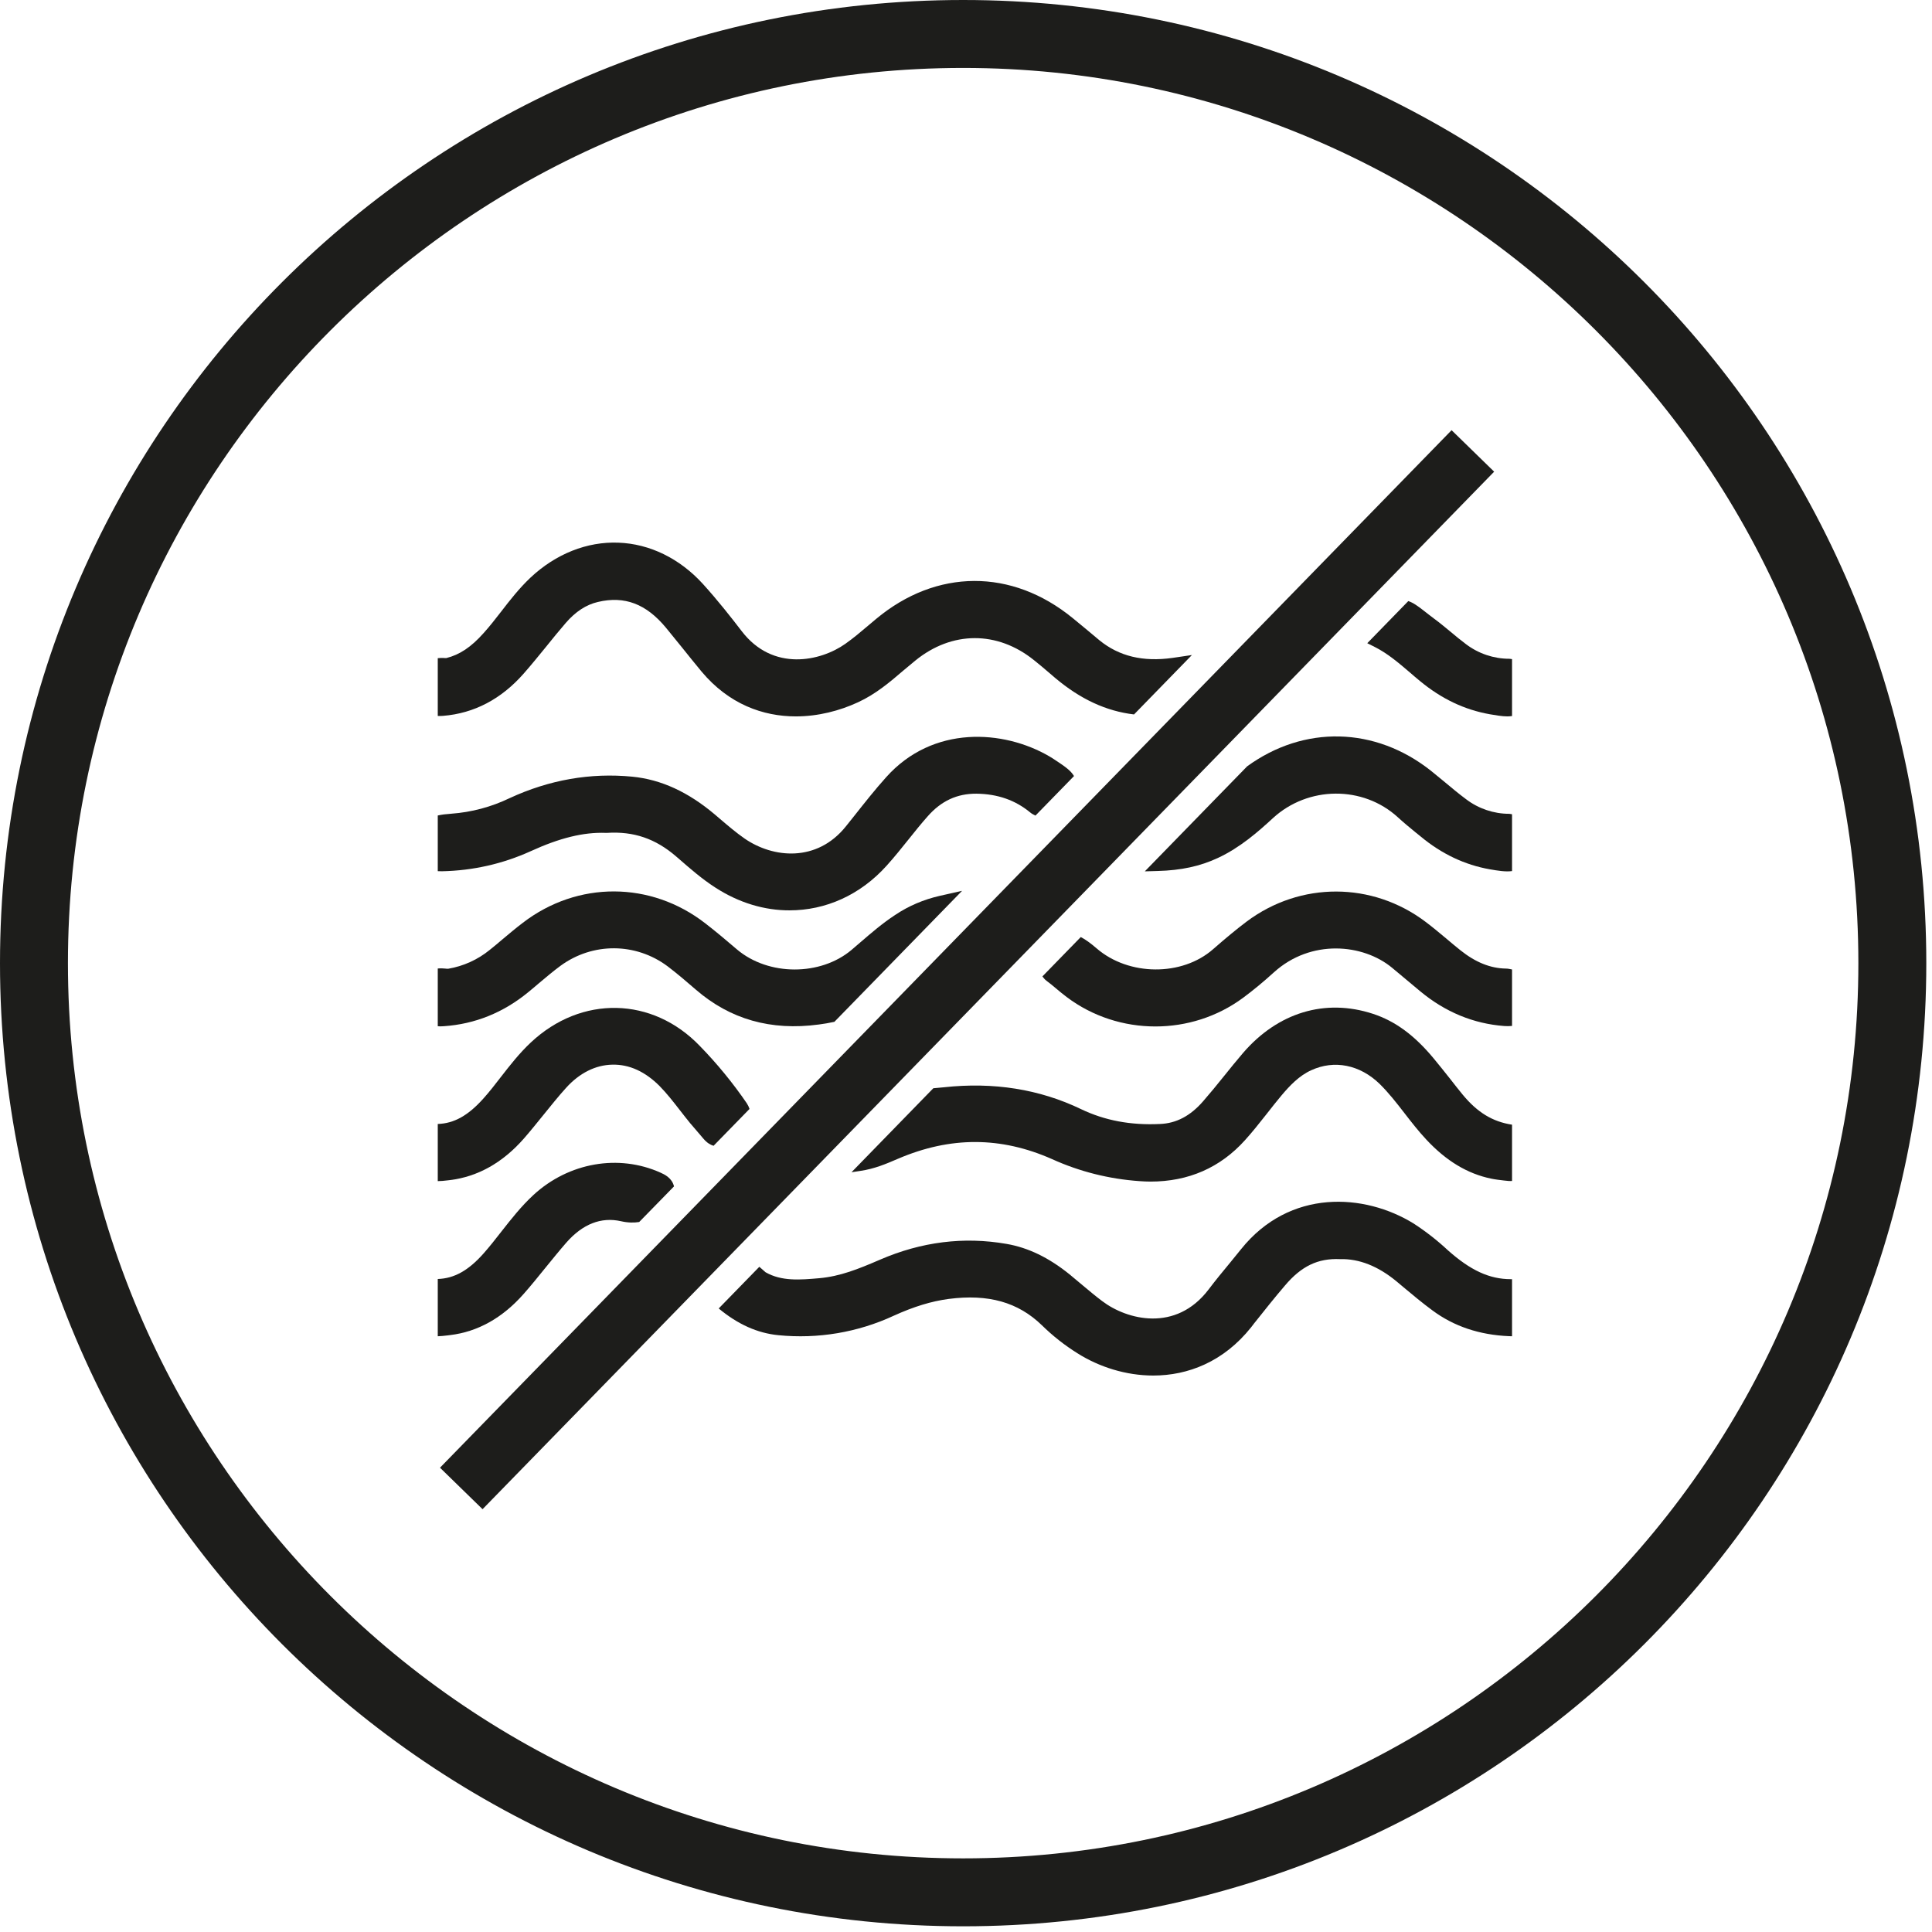 <svg version="1.0" preserveAspectRatio="xMidYMid meet" height="113" viewBox="0 0 84.75 84.75" zoomAndPan="magnify" width="113" xmlns:xlink="http://www.w3.org/1999/xlink" xmlns="http://www.w3.org/2000/svg"><defs><clipPath id="e718788ce4"><path clip-rule="nonzero" d="M 0 0 L 84.5 0 L 84.5 84.5 L 0 84.5 Z M 0 0"></path></clipPath></defs><path fill-rule="nonzero" fill-opacity="1" d="M 51.441 28.859 C 50.137 29.043 49.09 28.789 48.227 28.086 C 48.016 27.914 47.812 27.742 47.605 27.566 C 47.422 27.414 47.238 27.262 47.055 27.113 C 44.383 24.93 41.078 24.941 38.43 27.152 L 38.09 27.438 C 37.75 27.727 37.426 28 37.082 28.242 C 36.008 29.004 33.906 29.484 32.531 27.68 C 32.082 27.094 31.484 26.332 30.828 25.609 C 29.816 24.5 28.504 23.855 27.129 23.805 C 25.754 23.75 24.379 24.297 23.273 25.336 C 22.781 25.801 22.375 26.32 21.984 26.828 C 21.734 27.148 21.488 27.469 21.215 27.77 C 20.668 28.387 20.16 28.723 19.578 28.867 C 19.543 28.871 19.5 28.867 19.457 28.863 C 19.395 28.863 19.305 28.859 19.203 28.871 L 19.203 31.406 C 19.297 31.41 19.383 31.406 19.434 31.402 C 20.797 31.293 21.988 30.668 22.973 29.547 C 23.312 29.16 23.637 28.762 23.961 28.363 C 24.242 28.012 24.527 27.664 24.82 27.324 C 25.25 26.828 25.711 26.527 26.227 26.406 C 27.398 26.129 28.348 26.488 29.219 27.543 C 29.453 27.828 29.684 28.113 29.914 28.398 C 30.199 28.754 30.484 29.109 30.773 29.457 C 31.973 30.891 33.473 31.426 34.91 31.426 C 35.887 31.426 36.832 31.18 37.641 30.805 C 38.422 30.445 39.039 29.918 39.641 29.402 C 39.809 29.258 39.98 29.117 40.152 28.977 C 41.754 27.672 43.746 27.664 45.355 28.957 C 45.586 29.141 45.809 29.328 46.031 29.52 L 46.285 29.738 C 47.395 30.672 48.523 31.195 49.746 31.34 L 52.285 28.734 Z M 51.441 28.859" fill="#1d1d1b"></path><path fill-rule="nonzero" fill-opacity="1" d="M 46.305 33.352 C 46.211 33.289 46.117 33.227 46.02 33.172 C 44.016 32.008 40.926 31.801 38.879 34.086 C 38.383 34.637 37.922 35.223 37.477 35.785 L 37.109 36.246 C 35.836 37.84 33.91 37.645 32.664 36.785 C 32.293 36.527 31.945 36.23 31.574 35.914 L 31.359 35.73 C 30.184 34.738 29 34.195 27.738 34.07 C 25.902 33.891 24.094 34.207 22.355 35.012 C 21.551 35.398 20.691 35.629 19.793 35.695 C 19.559 35.711 19.371 35.734 19.203 35.773 L 19.203 38.215 C 19.277 38.219 19.348 38.219 19.391 38.219 C 20.738 38.191 22.047 37.898 23.277 37.34 C 24.566 36.75 25.609 36.5 26.57 36.535 L 26.629 36.535 C 27.801 36.461 28.754 36.789 29.656 37.566 L 29.77 37.664 C 30.273 38.102 30.789 38.555 31.379 38.934 C 32.414 39.605 33.539 39.938 34.637 39.934 C 36.207 39.934 37.73 39.27 38.895 37.973 C 39.238 37.594 39.555 37.195 39.875 36.797 C 40.141 36.465 40.406 36.133 40.688 35.816 C 41.289 35.129 41.984 34.812 42.832 34.816 C 43.77 34.828 44.543 35.102 45.199 35.645 C 45.273 35.707 45.348 35.738 45.422 35.777 L 47.113 34.043 C 46.969 33.797 46.695 33.609 46.305 33.352 Z M 46.305 33.352" fill="#1d1d1b"></path><path fill-rule="nonzero" fill-opacity="1" d="M 41.227 39.297 C 40.523 39.457 39.859 39.738 39.266 40.137 C 38.711 40.5 38.219 40.926 37.742 41.336 L 37.355 41.668 C 35.996 42.816 33.711 42.82 32.328 41.648 C 31.871 41.258 31.41 40.867 30.934 40.5 C 28.547 38.648 25.336 38.637 22.938 40.477 C 22.641 40.703 22.352 40.945 22.062 41.188 C 21.871 41.352 21.68 41.512 21.484 41.668 C 20.957 42.098 20.328 42.383 19.66 42.496 C 19.621 42.5 19.574 42.492 19.527 42.488 C 19.449 42.48 19.332 42.473 19.203 42.484 L 19.203 45.016 C 19.242 45.02 19.281 45.023 19.312 45.023 C 19.375 45.023 19.43 45.02 19.473 45.016 C 20.836 44.922 22.078 44.422 23.168 43.527 C 23.324 43.398 23.48 43.27 23.633 43.137 C 23.945 42.875 24.258 42.609 24.586 42.367 C 26 41.332 27.891 41.344 29.289 42.391 C 29.715 42.715 30.129 43.07 30.531 43.418 C 32.023 44.707 33.809 45.227 35.922 44.941 C 36.133 44.914 36.367 44.875 36.602 44.824 L 42.203 39.078 Z M 41.227 39.297" fill="#1d1d1b"></path><path fill-rule="nonzero" fill-opacity="1" d="M 32.758 48.395 C 32.148 47.504 31.457 46.66 30.707 45.891 C 28.625 43.715 25.5 43.648 23.281 45.734 C 22.781 46.203 22.371 46.73 21.973 47.242 C 21.723 47.566 21.469 47.895 21.195 48.199 C 20.531 48.938 19.918 49.281 19.203 49.305 L 19.203 51.812 C 19.336 51.812 19.48 51.797 19.648 51.777 L 19.742 51.766 C 20.957 51.617 22.043 51.008 22.973 49.953 C 23.273 49.609 23.562 49.25 23.852 48.891 C 24.176 48.492 24.496 48.09 24.84 47.711 C 25.426 47.066 26.125 46.719 26.855 46.703 C 27.613 46.684 28.312 47.016 28.938 47.645 C 29.254 47.969 29.535 48.328 29.832 48.711 C 29.98 48.898 30.125 49.09 30.277 49.273 C 30.379 49.395 30.48 49.512 30.586 49.633 C 30.68 49.738 30.77 49.844 30.859 49.953 C 31.012 50.133 31.16 50.219 31.301 50.262 L 32.879 48.645 C 32.852 48.562 32.812 48.477 32.758 48.395 Z M 32.758 48.395" fill="#1d1d1b"></path><path fill-rule="nonzero" fill-opacity="1" d="M 28.977 51.441 C 27.137 50.613 24.949 50.996 23.406 52.414 C 22.863 52.914 22.422 53.48 21.992 54.027 C 21.734 54.359 21.473 54.691 21.195 55.004 C 20.535 55.742 19.918 56.082 19.203 56.105 L 19.203 58.617 C 19.336 58.613 19.48 58.598 19.648 58.578 L 19.742 58.566 C 20.953 58.422 22.039 57.816 22.969 56.762 C 23.305 56.383 23.621 55.988 23.941 55.594 C 24.238 55.23 24.531 54.867 24.84 54.512 C 25.559 53.691 26.371 53.375 27.238 53.57 C 27.547 53.641 27.809 53.641 28.039 53.605 L 29.566 52.043 C 29.48 51.672 29.145 51.516 28.977 51.441 Z M 28.977 51.441" fill="#1d1d1b"></path><path fill-rule="nonzero" fill-opacity="1" d="M 34.145 58.57 C 35.875 58.742 37.625 58.449 39.199 57.719 C 40.086 57.316 40.852 57.082 41.613 56.98 C 43.359 56.754 44.66 57.121 45.707 58.137 C 46.18 58.602 46.707 59.016 47.27 59.367 C 48.219 59.965 49.391 60.34 50.59 60.34 C 52.109 60.34 53.676 59.738 54.883 58.223 L 55.012 58.055 C 55.457 57.496 55.902 56.934 56.367 56.391 C 57.082 55.547 57.805 55.188 58.789 55.234 C 59.617 55.211 60.449 55.539 61.258 56.207 L 61.57 56.469 C 61.984 56.816 62.398 57.16 62.832 57.48 C 63.773 58.18 64.895 58.559 66.199 58.613 C 66.234 58.617 66.281 58.617 66.328 58.617 L 66.328 56.113 C 66.32 56.113 66.312 56.113 66.305 56.113 C 66.297 56.113 66.289 56.113 66.277 56.113 C 65.336 56.113 64.504 55.727 63.508 54.84 C 63.047 54.41 62.547 54.02 62.012 53.672 C 59.863 52.344 56.578 52.129 54.438 54.801 L 53.965 55.383 C 53.641 55.773 53.32 56.164 53.016 56.566 C 51.582 58.453 49.438 57.902 48.348 57.074 C 48.051 56.852 47.77 56.613 47.484 56.375 C 47.297 56.215 47.109 56.059 46.918 55.902 C 46.008 55.168 45.105 54.73 44.156 54.566 C 42.281 54.238 40.414 54.473 38.602 55.258 C 37.652 55.668 36.859 55.988 35.941 56.07 C 35.09 56.145 34.285 56.211 33.582 55.809 C 33.559 55.793 33.492 55.734 33.453 55.695 C 33.414 55.66 33.363 55.613 33.309 55.57 L 31.527 57.398 C 32.367 58.094 33.223 58.48 34.145 58.57 Z M 34.145 58.57" fill="#1d1d1b"></path><path fill-rule="nonzero" fill-opacity="1" d="M 37.742 51.363 C 38.359 51.273 38.863 51.059 39.398 50.828 C 41.691 49.848 43.902 49.852 46.145 50.844 C 47.359 51.395 48.652 51.719 49.984 51.812 C 50.148 51.824 50.309 51.832 50.465 51.832 C 52.133 51.832 53.527 51.223 54.613 50.016 C 54.949 49.645 55.258 49.25 55.559 48.871 C 55.773 48.598 55.984 48.328 56.207 48.062 C 56.574 47.625 56.988 47.188 57.516 46.949 C 58.531 46.48 59.652 46.707 60.516 47.543 C 60.914 47.934 61.254 48.371 61.617 48.84 C 61.914 49.223 62.223 49.621 62.57 49.992 C 63.441 50.926 64.371 51.488 65.414 51.703 C 65.598 51.742 65.789 51.762 65.977 51.785 L 66.172 51.805 C 66.227 51.812 66.277 51.805 66.328 51.805 L 66.328 49.336 C 65.48 49.207 64.809 48.801 64.164 48.02 C 63.977 47.793 63.797 47.562 63.617 47.332 C 63.375 47.027 63.137 46.727 62.887 46.426 C 62.047 45.414 61.203 44.793 60.227 44.473 C 58.129 43.785 56.055 44.414 54.523 46.195 C 54.238 46.527 53.965 46.867 53.691 47.207 C 53.391 47.582 53.086 47.953 52.77 48.316 C 52.215 48.953 51.598 49.277 50.887 49.305 C 49.598 49.367 48.461 49.152 47.426 48.656 C 45.602 47.777 43.578 47.457 41.406 47.695 L 41.105 47.723 C 41.051 47.727 40.996 47.734 40.941 47.738 L 37.352 51.422 Z M 37.742 51.363" fill="#1d1d1b"></path><path fill-rule="nonzero" fill-opacity="1" d="M 45.902 43.02 C 46.047 43.125 46.184 43.242 46.324 43.359 C 46.477 43.488 46.633 43.617 46.789 43.734 C 47.934 44.598 49.309 45.027 50.684 45.027 C 52.039 45.027 53.398 44.609 54.535 43.766 C 54.973 43.441 55.418 43.074 55.887 42.648 C 57.508 41.184 59.793 41.398 61.066 42.453 L 62.305 43.488 C 63.398 44.395 64.637 44.906 65.984 45.008 C 66.094 45.016 66.211 45.016 66.328 45.004 L 66.328 42.527 C 66.238 42.512 66.16 42.488 66.059 42.488 C 65.379 42.477 64.727 42.215 64.062 41.684 C 63.855 41.52 63.652 41.348 63.449 41.176 C 63.148 40.926 62.852 40.676 62.539 40.441 C 60.199 38.672 57.043 38.664 54.691 40.422 C 54.246 40.758 53.777 41.145 53.215 41.637 C 51.852 42.836 49.512 42.82 48.105 41.602 C 47.832 41.367 47.609 41.207 47.41 41.105 L 45.727 42.832 C 45.777 42.895 45.824 42.961 45.902 43.02 Z M 45.902 43.02" fill="#1d1d1b"></path><path fill-rule="nonzero" fill-opacity="1" d="M 50.785 38.207 C 51.809 38.18 52.648 38 53.43 37.633 C 54.391 37.184 55.176 36.5 55.836 35.891 C 57.383 34.469 59.793 34.453 61.32 35.852 C 61.57 36.082 61.832 36.297 62.094 36.512 L 62.316 36.691 C 63.234 37.457 64.258 37.941 65.352 38.133 C 65.711 38.195 66.043 38.25 66.328 38.211 L 66.328 35.719 C 66.285 35.715 66.25 35.699 66.203 35.699 C 65.527 35.699 64.855 35.473 64.312 35.059 C 63.996 34.824 63.691 34.57 63.387 34.316 C 63.184 34.148 62.98 33.98 62.777 33.816 C 60.324 31.867 57.199 31.805 54.707 33.617 L 50.219 38.223 Z M 50.785 38.207" fill="#1d1d1b"></path><path fill-rule="nonzero" fill-opacity="1" d="M 64.309 28.258 C 64.078 28.086 63.855 27.902 63.633 27.715 C 63.398 27.523 63.168 27.328 62.922 27.148 C 62.734 27.008 62.582 26.887 62.461 26.793 C 62.199 26.586 61.984 26.434 61.777 26.367 L 59.977 28.215 L 60.312 28.383 C 60.875 28.668 61.348 29.074 61.848 29.5 C 61.992 29.625 62.137 29.75 62.285 29.871 C 63.234 30.656 64.238 31.133 65.352 31.332 C 65.633 31.379 65.895 31.426 66.129 31.426 C 66.199 31.426 66.262 31.418 66.328 31.41 L 66.328 28.914 C 66.285 28.91 66.25 28.898 66.207 28.898 C 65.527 28.898 64.855 28.672 64.309 28.258 Z M 66.207 29.496 Z M 66.207 29.496" fill="#1d1d1b"></path><path fill-rule="nonzero" fill-opacity="1" d="M 19.301 64.383 L 63.676 18.871 L 65.543 20.691 L 21.168 66.203 Z M 19.301 64.383" fill="#1d1d1b"></path><g clip-path="url(#e718788ce4)"><path fill-rule="nonzero" fill-opacity="1" d="M 42.25 2.98 C 63.902 2.98 81.52 20.598 81.52 42.25 C 81.52 63.902 63.902 81.52 42.25 81.52 C 20.598 81.52 2.98 63.902 2.98 42.25 C 2.98 20.598 20.598 2.98 42.25 2.98 M 42.25 0 C 18.918 0 0 18.918 0 42.25 C 0 65.586 18.918 84.5 42.25 84.5 C 65.586 84.5 84.5 65.586 84.5 42.25 C 84.5 18.918 65.586 0 42.25 0 Z M 42.25 0" fill="#1d1d1b"></path></g></svg>